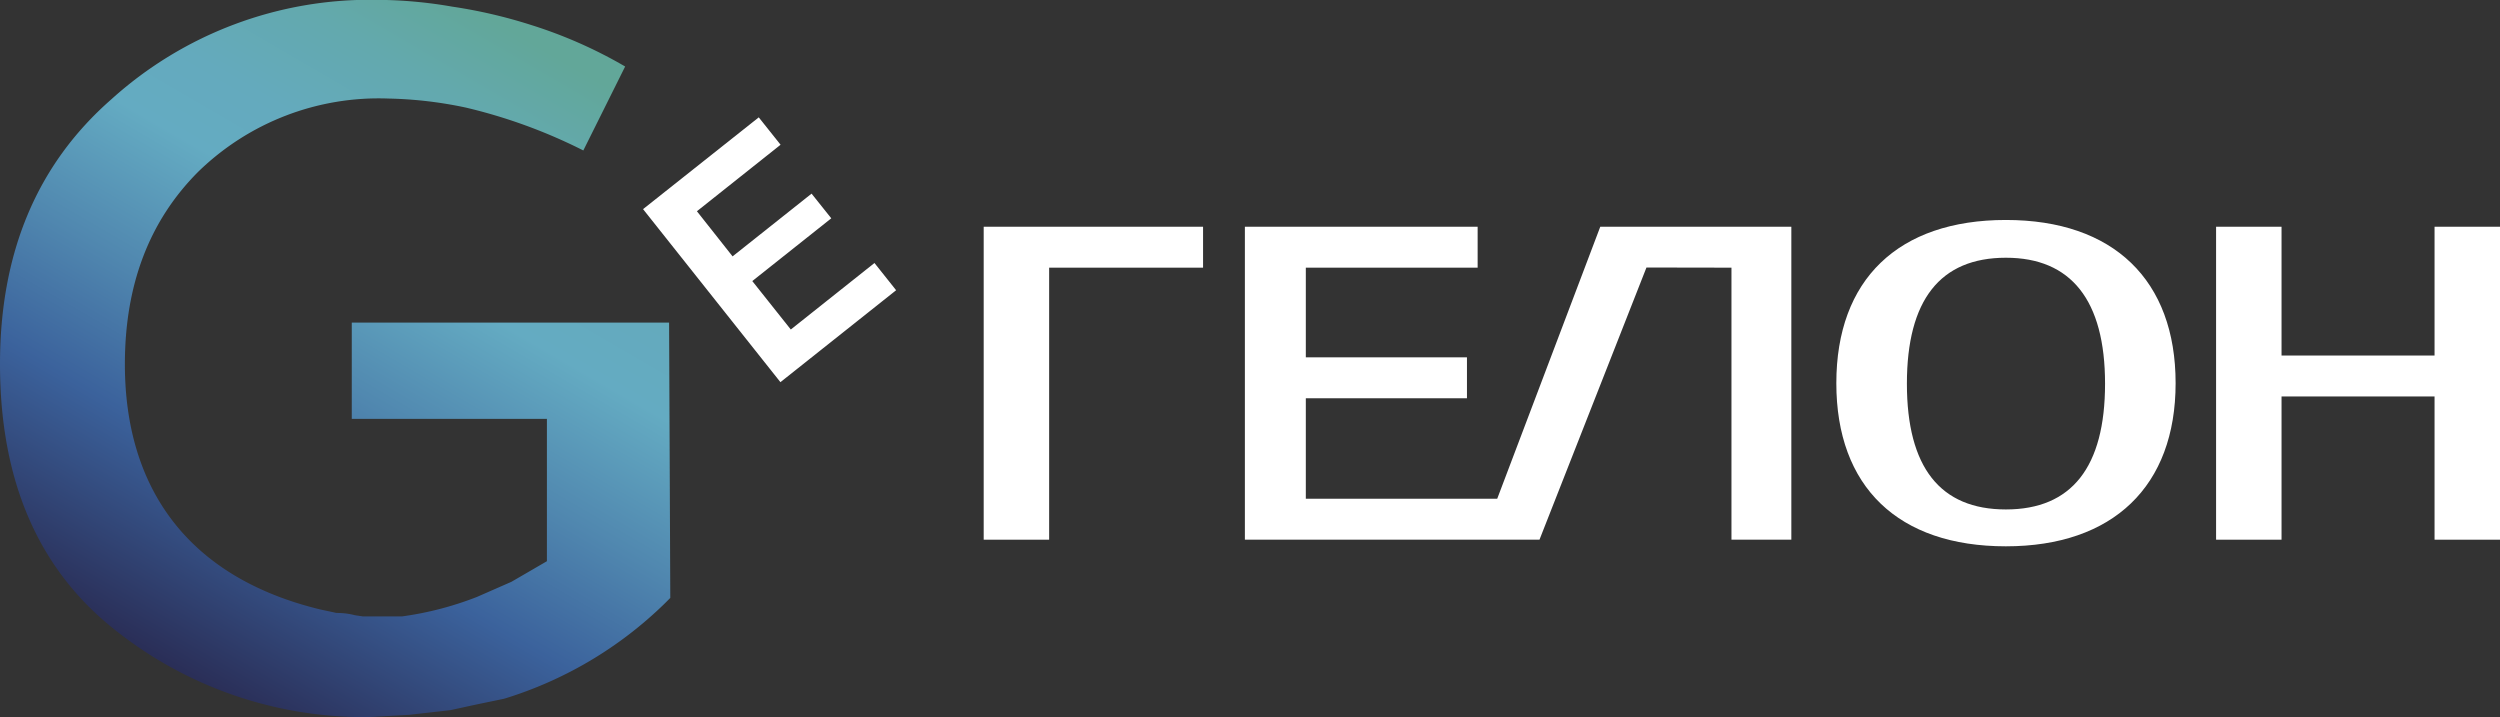 <?xml version="1.0" encoding="UTF-8"?> <svg xmlns="http://www.w3.org/2000/svg" xmlns:xlink="http://www.w3.org/1999/xlink" id="Слой_1" data-name="Слой 1" viewBox="0 0 166.16 47.67"><rect x="0" y="0" width="166.16" height="47.67" fill="#333333" stroke="none"/> <defs> <style>.cls-1{fill:url(#Безымянный_градиент_12);}.cls-2{fill:#fff;}</style> <linearGradient id="Безымянный_градиент_12" x1="897.41" y1="514.47" x2="872" y2="558.09" gradientUnits="userSpaceOnUse"> <stop offset="0" stop-color="#62a799"></stop> <stop offset="0.11" stop-color="#63a9ad"></stop> <stop offset="0.24" stop-color="#64aabd"></stop> <stop offset="0.34" stop-color="#64abc2"></stop> <stop offset="0.52" stop-color="#5087af"></stop> <stop offset="0.69" stop-color="#3b629c"></stop> <stop offset="0.95" stop-color="#2a2e57"></stop> </linearGradient> </defs> <path class="cls-1" d="M886.5,517.42a17.19,17.19,0,0,0-12.65,4.87c-3.27,3.28-4.87,7.54-4.87,12.79,0,8.23,4.19,14.17,13,16.3l1.07.23a4.68,4.68,0,0,1,1.22.15l.53.08h2.59a21.64,21.64,0,0,0,5-1.3l2.28-1,2.36-1.37v-9.46H884.06v-6.4h21.09l.08,18.3-.23.23-.15.15a26.29,26.29,0,0,1-10.66,6.32l-1.83.38-1.75.38-2.74.31-2.67.15a26.59,26.59,0,0,1-17.06-5.94c-4.95-4-7.46-9.82-7.46-17.52,0-7.38,2.44-13.25,7.39-17.59a25.62,25.62,0,0,1,17.66-6.62,29.82,29.82,0,0,1,5,.45,33.27,33.27,0,0,1,5.25,1.22,30.59,30.59,0,0,1,6.25,2.76l-2.78,5.58a35.28,35.28,0,0,0-7.81-2.85A27.1,27.1,0,0,0,886.5,517.42Z" transform="translate(-860.68 -510.87)"></path> <path class="cls-2" d="M907,524.91l2.37,3,5.25-4.17,1.31,1.64-5.25,4.17,2.56,3.22,5.56-4.42,1.44,1.81-7.69,6.11-9.13-11.5,7.69-6.1,1.45,1.82Z" transform="translate(-860.68 -510.87)"></path> <polygon class="cls-2" points="65.38 35.87 65.38 15.07 79.96 15.07 79.96 17.79 69.73 17.79 69.73 35.87 65.38 35.87"></polygon> <path class="cls-2" d="M994,547.18c-7.16,0-11.27-3.95-11.27-10.84s4.11-10.85,11.27-10.85,11.28,4,11.28,10.85S1001.12,547.18,994,547.18ZM994,528c-4.37,0-6.58,2.81-6.58,8.37s2.21,8.36,6.58,8.36,6.59-2.81,6.59-8.36S998.33,528,994,528Z" transform="translate(-860.68 -510.87)"></path> <polygon class="cls-2" points="161.81 35.87 161.81 26.35 151.64 26.35 151.64 35.87 147.29 35.87 147.29 15.07 151.64 15.07 151.64 23.63 161.81 23.63 161.81 15.07 166.16 15.07 166.16 35.87 161.81 35.87"></polygon> <polygon class="cls-2" points="115.08 35.87 115.08 17.79 109.43 17.78 102.32 35.87 82.74 35.87 82.74 15.07 98.21 15.07 98.21 17.79 86.79 17.79 86.79 23.75 97.5 23.75 97.5 26.47 86.79 26.47 86.79 33.15 99.51 33.15 106.36 15.07 119.06 15.07 119.06 35.87 115.08 35.87"></polygon> </svg> 